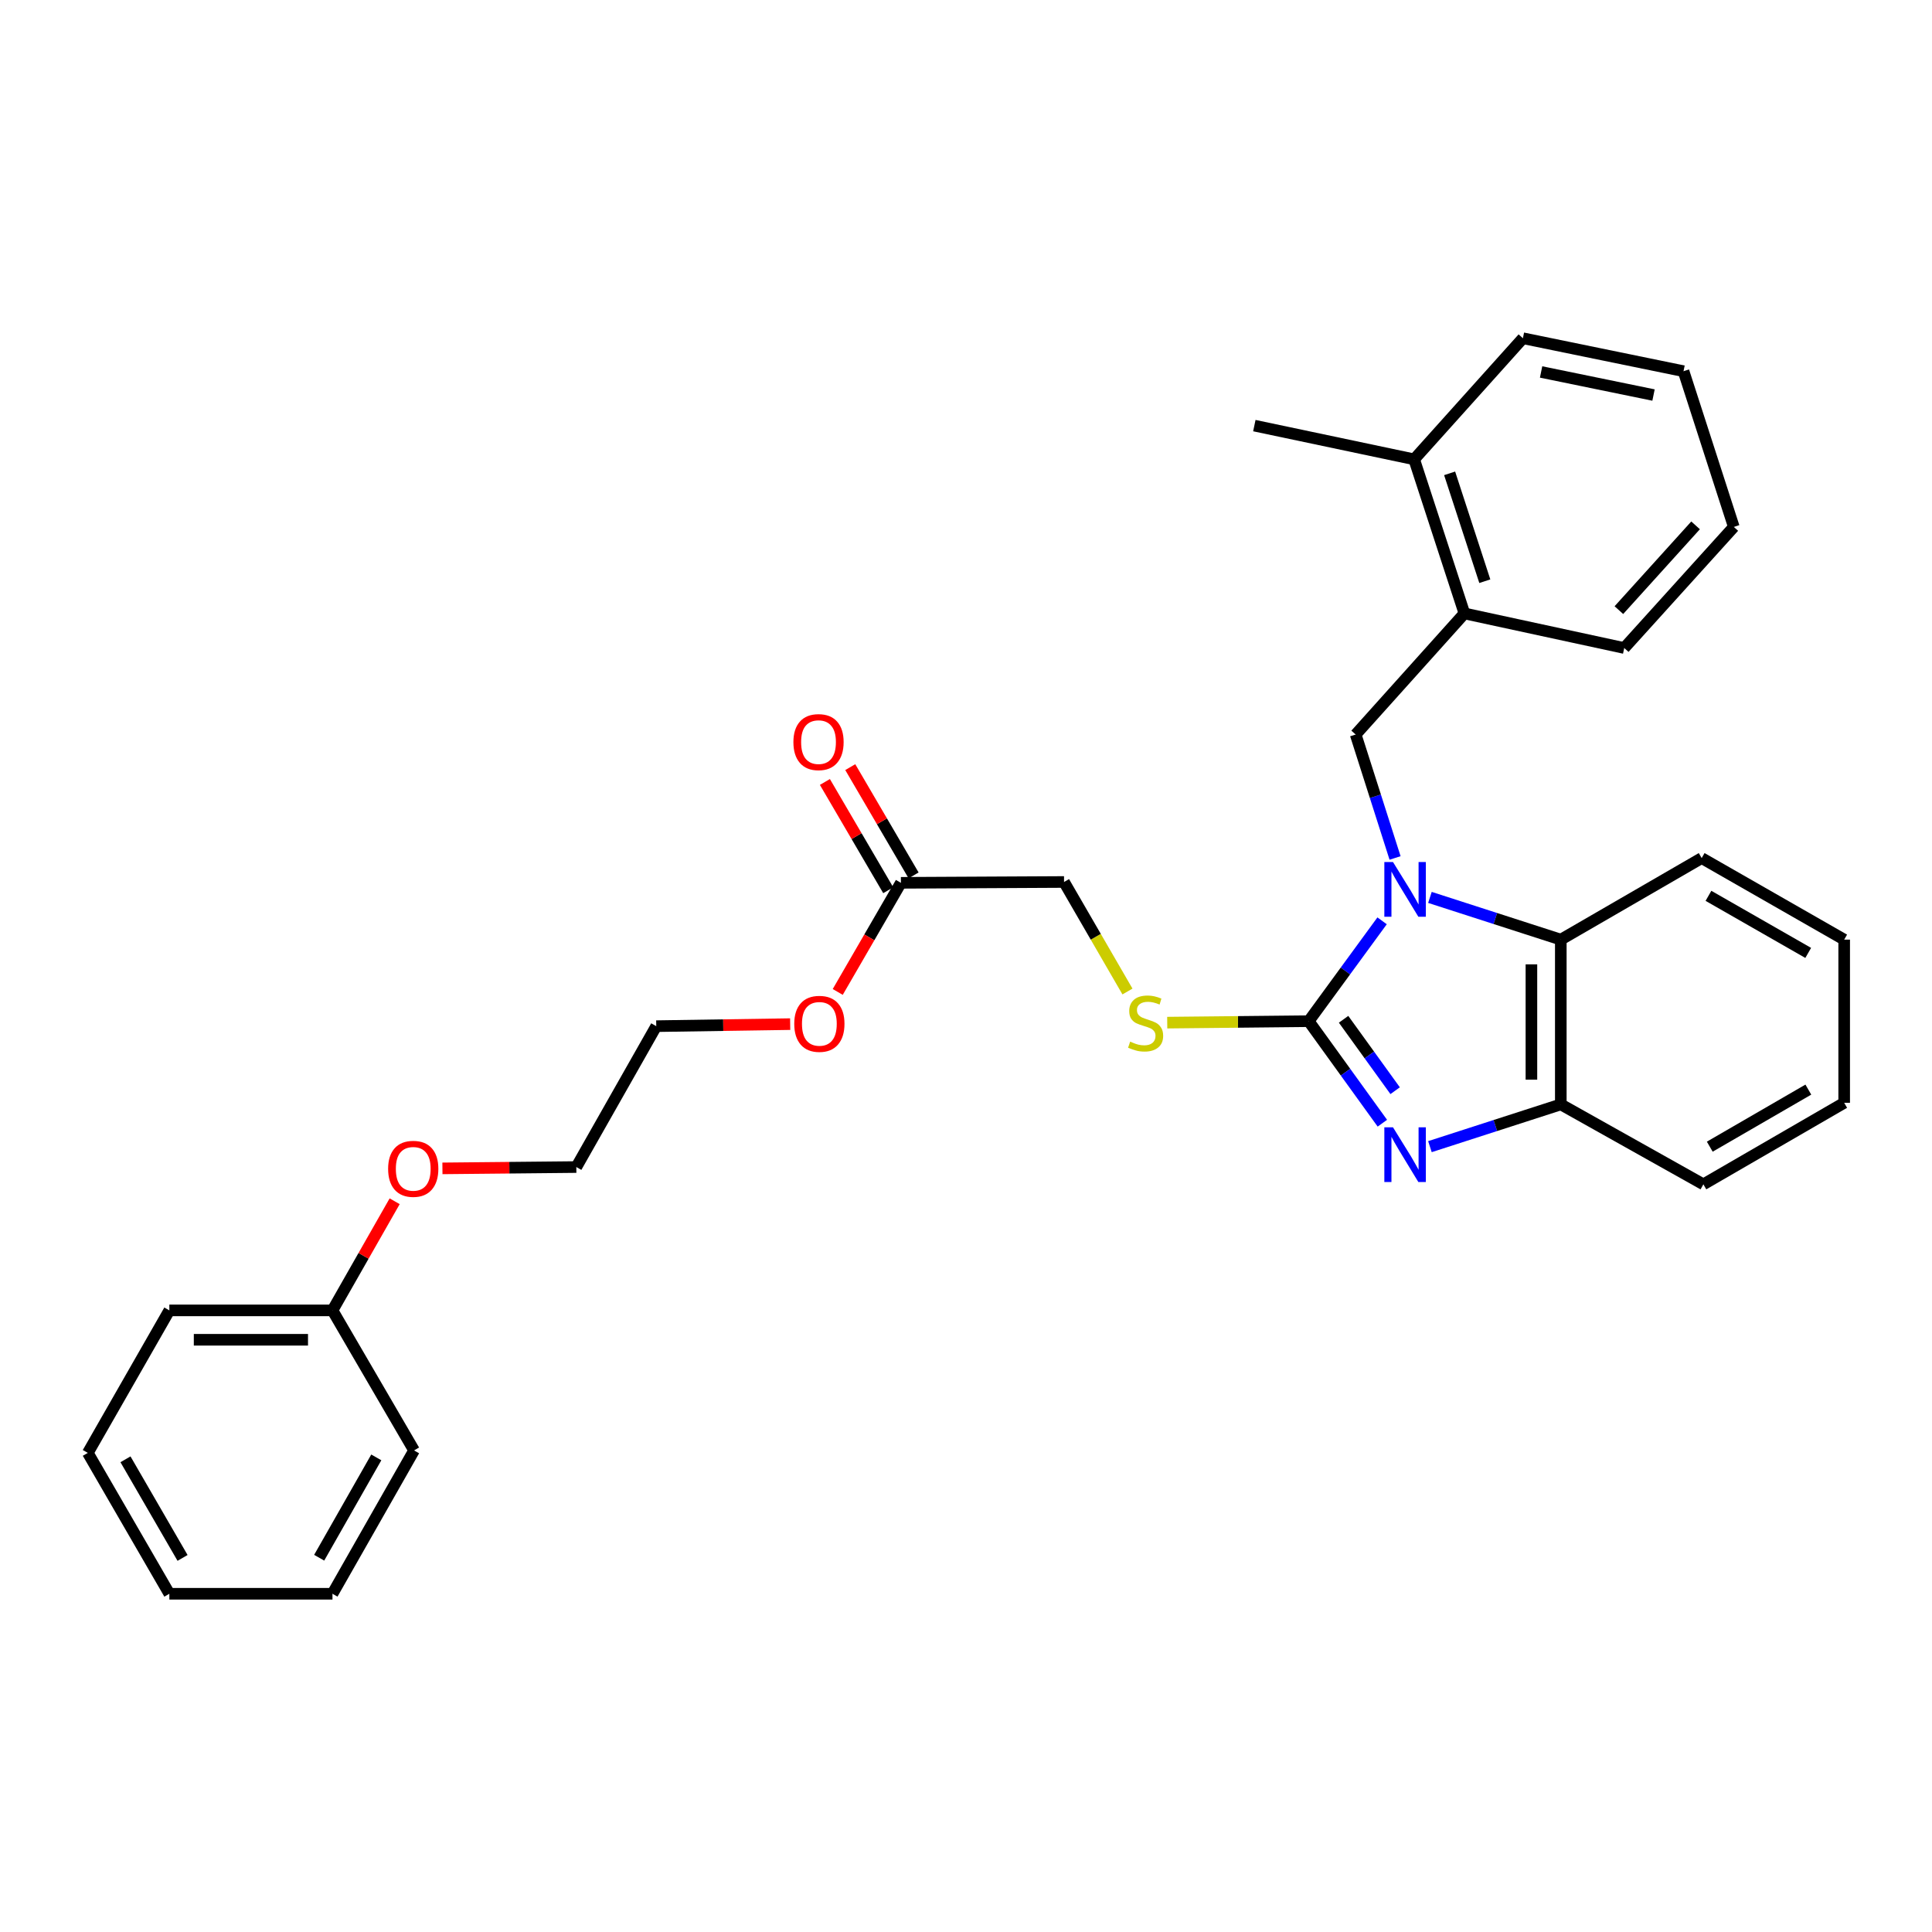 <?xml version='1.0' encoding='iso-8859-1'?>
<svg version='1.1' baseProfile='full'
              xmlns='http://www.w3.org/2000/svg'
                      xmlns:rdkit='http://www.rdkit.org/xml'
                      xmlns:xlink='http://www.w3.org/1999/xlink'
                  xml:space='preserve'
width='1000px' height='1000px' viewBox='0 0 1000 1000'>
<!-- END OF HEADER -->
<rect style='opacity:1.0;fill:#FFFFFF;stroke:none' width='1000' height='1000' x='0' y='0'> </rect>
<path class='bond-0' d='M 715.372,476.617 L 696.378,502.589' style='fill:none;fill-rule:evenodd;stroke:#0000FF;stroke-width:6px;stroke-linecap:butt;stroke-linejoin:miter;stroke-opacity:1' />
<path class='bond-0' d='M 696.378,502.589 L 677.384,528.561' style='fill:none;fill-rule:evenodd;stroke:#000000;stroke-width:6px;stroke-linecap:butt;stroke-linejoin:miter;stroke-opacity:1' />
<path class='bond-2' d='M 740.13,464.493 L 774,475.423' style='fill:none;fill-rule:evenodd;stroke:#0000FF;stroke-width:6px;stroke-linecap:butt;stroke-linejoin:miter;stroke-opacity:1' />
<path class='bond-2' d='M 774,475.423 L 807.869,486.353' style='fill:none;fill-rule:evenodd;stroke:#000000;stroke-width:6px;stroke-linecap:butt;stroke-linejoin:miter;stroke-opacity:1' />
<path class='bond-3' d='M 722.083,444.08 L 711.889,412.134' style='fill:none;fill-rule:evenodd;stroke:#0000FF;stroke-width:6px;stroke-linecap:butt;stroke-linejoin:miter;stroke-opacity:1' />
<path class='bond-3' d='M 711.889,412.134 L 701.694,380.187' style='fill:none;fill-rule:evenodd;stroke:#000000;stroke-width:6px;stroke-linecap:butt;stroke-linejoin:miter;stroke-opacity:1' />
<path class='bond-1' d='M 677.384,528.561 L 696.447,554.964' style='fill:none;fill-rule:evenodd;stroke:#000000;stroke-width:6px;stroke-linecap:butt;stroke-linejoin:miter;stroke-opacity:1' />
<path class='bond-1' d='M 696.447,554.964 L 715.51,581.367' style='fill:none;fill-rule:evenodd;stroke:#0000FF;stroke-width:6px;stroke-linecap:butt;stroke-linejoin:miter;stroke-opacity:1' />
<path class='bond-1' d='M 695.434,527.578 L 708.779,546.06' style='fill:none;fill-rule:evenodd;stroke:#000000;stroke-width:6px;stroke-linecap:butt;stroke-linejoin:miter;stroke-opacity:1' />
<path class='bond-1' d='M 708.779,546.06 L 722.123,564.542' style='fill:none;fill-rule:evenodd;stroke:#0000FF;stroke-width:6px;stroke-linecap:butt;stroke-linejoin:miter;stroke-opacity:1' />
<path class='bond-5' d='M 677.384,528.561 L 640.771,528.939' style='fill:none;fill-rule:evenodd;stroke:#000000;stroke-width:6px;stroke-linecap:butt;stroke-linejoin:miter;stroke-opacity:1' />
<path class='bond-5' d='M 640.771,528.939 L 604.158,529.316' style='fill:none;fill-rule:evenodd;stroke:#CCCC00;stroke-width:6px;stroke-linecap:butt;stroke-linejoin:miter;stroke-opacity:1' />
<path class='bond-30' d='M 740.13,593.505 L 774,582.568' style='fill:none;fill-rule:evenodd;stroke:#0000FF;stroke-width:6px;stroke-linecap:butt;stroke-linejoin:miter;stroke-opacity:1' />
<path class='bond-30' d='M 774,582.568 L 807.869,571.631' style='fill:none;fill-rule:evenodd;stroke:#000000;stroke-width:6px;stroke-linecap:butt;stroke-linejoin:miter;stroke-opacity:1' />
<path class='bond-4' d='M 807.869,486.353 L 807.869,571.631' style='fill:none;fill-rule:evenodd;stroke:#000000;stroke-width:6px;stroke-linecap:butt;stroke-linejoin:miter;stroke-opacity:1' />
<path class='bond-4' d='M 792.659,499.145 L 792.659,558.839' style='fill:none;fill-rule:evenodd;stroke:#000000;stroke-width:6px;stroke-linecap:butt;stroke-linejoin:miter;stroke-opacity:1' />
<path class='bond-13' d='M 807.869,486.353 L 880.785,444.145' style='fill:none;fill-rule:evenodd;stroke:#000000;stroke-width:6px;stroke-linecap:butt;stroke-linejoin:miter;stroke-opacity:1' />
<path class='bond-6' d='M 701.694,380.187 L 757.98,317.513' style='fill:none;fill-rule:evenodd;stroke:#000000;stroke-width:6px;stroke-linecap:butt;stroke-linejoin:miter;stroke-opacity:1' />
<path class='bond-14' d='M 807.869,571.631 L 881.664,613.011' style='fill:none;fill-rule:evenodd;stroke:#000000;stroke-width:6px;stroke-linecap:butt;stroke-linejoin:miter;stroke-opacity:1' />
<path class='bond-10' d='M 583.573,513.205 L 567.162,484.861' style='fill:none;fill-rule:evenodd;stroke:#CCCC00;stroke-width:6px;stroke-linecap:butt;stroke-linejoin:miter;stroke-opacity:1' />
<path class='bond-10' d='M 567.162,484.861 L 550.751,456.516' style='fill:none;fill-rule:evenodd;stroke:#000000;stroke-width:6px;stroke-linecap:butt;stroke-linejoin:miter;stroke-opacity:1' />
<path class='bond-9' d='M 757.98,317.513 L 731.963,237.752' style='fill:none;fill-rule:evenodd;stroke:#000000;stroke-width:6px;stroke-linecap:butt;stroke-linejoin:miter;stroke-opacity:1' />
<path class='bond-9' d='M 768.538,300.832 L 750.325,245' style='fill:none;fill-rule:evenodd;stroke:#000000;stroke-width:6px;stroke-linecap:butt;stroke-linejoin:miter;stroke-opacity:1' />
<path class='bond-16' d='M 757.98,317.513 L 840.706,335.41' style='fill:none;fill-rule:evenodd;stroke:#000000;stroke-width:6px;stroke-linecap:butt;stroke-linejoin:miter;stroke-opacity:1' />
<path class='bond-7' d='M 466.31,456.947 L 550.751,456.516' style='fill:none;fill-rule:evenodd;stroke:#000000;stroke-width:6px;stroke-linecap:butt;stroke-linejoin:miter;stroke-opacity:1' />
<path class='bond-8' d='M 472.874,453.107 L 456.485,425.086' style='fill:none;fill-rule:evenodd;stroke:#000000;stroke-width:6px;stroke-linecap:butt;stroke-linejoin:miter;stroke-opacity:1' />
<path class='bond-8' d='M 456.485,425.086 L 440.095,397.064' style='fill:none;fill-rule:evenodd;stroke:#FF0000;stroke-width:6px;stroke-linecap:butt;stroke-linejoin:miter;stroke-opacity:1' />
<path class='bond-8' d='M 459.745,460.787 L 443.355,432.765' style='fill:none;fill-rule:evenodd;stroke:#000000;stroke-width:6px;stroke-linecap:butt;stroke-linejoin:miter;stroke-opacity:1' />
<path class='bond-8' d='M 443.355,432.765 L 426.966,404.743' style='fill:none;fill-rule:evenodd;stroke:#FF0000;stroke-width:6px;stroke-linecap:butt;stroke-linejoin:miter;stroke-opacity:1' />
<path class='bond-11' d='M 466.31,456.947 L 449.96,485.187' style='fill:none;fill-rule:evenodd;stroke:#000000;stroke-width:6px;stroke-linecap:butt;stroke-linejoin:miter;stroke-opacity:1' />
<path class='bond-11' d='M 449.96,485.187 L 433.611,513.428' style='fill:none;fill-rule:evenodd;stroke:#FF0000;stroke-width:6px;stroke-linecap:butt;stroke-linejoin:miter;stroke-opacity:1' />
<path class='bond-17' d='M 731.963,237.752 L 649.245,220.295' style='fill:none;fill-rule:evenodd;stroke:#000000;stroke-width:6px;stroke-linecap:butt;stroke-linejoin:miter;stroke-opacity:1' />
<path class='bond-18' d='M 731.963,237.752 L 788.257,175.07' style='fill:none;fill-rule:evenodd;stroke:#000000;stroke-width:6px;stroke-linecap:butt;stroke-linejoin:miter;stroke-opacity:1' />
<path class='bond-19' d='M 408.991,530.084 L 374.334,530.611' style='fill:none;fill-rule:evenodd;stroke:#FF0000;stroke-width:6px;stroke-linecap:butt;stroke-linejoin:miter;stroke-opacity:1' />
<path class='bond-19' d='M 374.334,530.611 L 339.677,531.138' style='fill:none;fill-rule:evenodd;stroke:#000000;stroke-width:6px;stroke-linecap:butt;stroke-linejoin:miter;stroke-opacity:1' />
<path class='bond-12' d='M 172.087,678.254 L 188.181,650.012' style='fill:none;fill-rule:evenodd;stroke:#000000;stroke-width:6px;stroke-linecap:butt;stroke-linejoin:miter;stroke-opacity:1' />
<path class='bond-12' d='M 188.181,650.012 L 204.275,621.77' style='fill:none;fill-rule:evenodd;stroke:#FF0000;stroke-width:6px;stroke-linecap:butt;stroke-linejoin:miter;stroke-opacity:1' />
<path class='bond-21' d='M 172.087,678.254 L 87.654,678.254' style='fill:none;fill-rule:evenodd;stroke:#000000;stroke-width:6px;stroke-linecap:butt;stroke-linejoin:miter;stroke-opacity:1' />
<path class='bond-21' d='M 159.422,693.464 L 100.319,693.464' style='fill:none;fill-rule:evenodd;stroke:#000000;stroke-width:6px;stroke-linecap:butt;stroke-linejoin:miter;stroke-opacity:1' />
<path class='bond-22' d='M 172.087,678.254 L 214.32,750.739' style='fill:none;fill-rule:evenodd;stroke:#000000;stroke-width:6px;stroke-linecap:butt;stroke-linejoin:miter;stroke-opacity:1' />
<path class='bond-23' d='M 880.785,444.145 L 954.545,486.353' style='fill:none;fill-rule:evenodd;stroke:#000000;stroke-width:6px;stroke-linecap:butt;stroke-linejoin:miter;stroke-opacity:1' />
<path class='bond-23' d='M 884.295,463.678 L 935.927,493.223' style='fill:none;fill-rule:evenodd;stroke:#000000;stroke-width:6px;stroke-linecap:butt;stroke-linejoin:miter;stroke-opacity:1' />
<path class='bond-31' d='M 881.664,613.011 L 954.545,570.811' style='fill:none;fill-rule:evenodd;stroke:#000000;stroke-width:6px;stroke-linecap:butt;stroke-linejoin:miter;stroke-opacity:1' />
<path class='bond-31' d='M 884.975,593.518 L 935.992,563.979' style='fill:none;fill-rule:evenodd;stroke:#000000;stroke-width:6px;stroke-linecap:butt;stroke-linejoin:miter;stroke-opacity:1' />
<path class='bond-15' d='M 229,604.749 L 263.653,604.406' style='fill:none;fill-rule:evenodd;stroke:#FF0000;stroke-width:6px;stroke-linecap:butt;stroke-linejoin:miter;stroke-opacity:1' />
<path class='bond-15' d='M 263.653,604.406 L 298.306,604.062' style='fill:none;fill-rule:evenodd;stroke:#000000;stroke-width:6px;stroke-linecap:butt;stroke-linejoin:miter;stroke-opacity:1' />
<path class='bond-25' d='M 840.706,335.41 L 897.415,272.727' style='fill:none;fill-rule:evenodd;stroke:#000000;stroke-width:6px;stroke-linecap:butt;stroke-linejoin:miter;stroke-opacity:1' />
<path class='bond-25' d='M 837.933,315.803 L 877.629,271.925' style='fill:none;fill-rule:evenodd;stroke:#000000;stroke-width:6px;stroke-linecap:butt;stroke-linejoin:miter;stroke-opacity:1' />
<path class='bond-32' d='M 788.257,175.07 L 871.388,192.131' style='fill:none;fill-rule:evenodd;stroke:#000000;stroke-width:6px;stroke-linecap:butt;stroke-linejoin:miter;stroke-opacity:1' />
<path class='bond-32' d='M 797.669,192.529 L 855.861,204.471' style='fill:none;fill-rule:evenodd;stroke:#000000;stroke-width:6px;stroke-linecap:butt;stroke-linejoin:miter;stroke-opacity:1' />
<path class='bond-20' d='M 339.677,531.138 L 298.306,604.062' style='fill:none;fill-rule:evenodd;stroke:#000000;stroke-width:6px;stroke-linecap:butt;stroke-linejoin:miter;stroke-opacity:1' />
<path class='bond-28' d='M 87.654,678.254 L 45.455,752.014' style='fill:none;fill-rule:evenodd;stroke:#000000;stroke-width:6px;stroke-linecap:butt;stroke-linejoin:miter;stroke-opacity:1' />
<path class='bond-27' d='M 214.32,750.739 L 172.087,824.93' style='fill:none;fill-rule:evenodd;stroke:#000000;stroke-width:6px;stroke-linecap:butt;stroke-linejoin:miter;stroke-opacity:1' />
<path class='bond-27' d='M 194.767,754.343 L 165.204,806.277' style='fill:none;fill-rule:evenodd;stroke:#000000;stroke-width:6px;stroke-linecap:butt;stroke-linejoin:miter;stroke-opacity:1' />
<path class='bond-24' d='M 954.545,486.353 L 954.545,570.811' style='fill:none;fill-rule:evenodd;stroke:#000000;stroke-width:6px;stroke-linecap:butt;stroke-linejoin:miter;stroke-opacity:1' />
<path class='bond-26' d='M 897.415,272.727 L 871.388,192.131' style='fill:none;fill-rule:evenodd;stroke:#000000;stroke-width:6px;stroke-linecap:butt;stroke-linejoin:miter;stroke-opacity:1' />
<path class='bond-29' d='M 172.087,824.93 L 87.654,824.93' style='fill:none;fill-rule:evenodd;stroke:#000000;stroke-width:6px;stroke-linecap:butt;stroke-linejoin:miter;stroke-opacity:1' />
<path class='bond-33' d='M 45.455,752.014 L 87.654,824.93' style='fill:none;fill-rule:evenodd;stroke:#000000;stroke-width:6px;stroke-linecap:butt;stroke-linejoin:miter;stroke-opacity:1' />
<path class='bond-33' d='M 64.949,755.333 L 94.489,806.374' style='fill:none;fill-rule:evenodd;stroke:#000000;stroke-width:6px;stroke-linecap:butt;stroke-linejoin:miter;stroke-opacity:1' />
<path  class='atom-0' d='M 721.013 446.184
L 730.293 461.184
Q 731.213 462.664, 732.693 465.344
Q 734.173 468.024, 734.253 468.184
L 734.253 446.184
L 738.013 446.184
L 738.013 474.504
L 734.133 474.504
L 724.173 458.104
Q 723.013 456.184, 721.773 453.984
Q 720.573 451.784, 720.213 451.104
L 720.213 474.504
L 716.533 474.504
L 716.533 446.184
L 721.013 446.184
' fill='#0000FF'/>
<path  class='atom-2' d='M 721.013 583.497
L 730.293 598.497
Q 731.213 599.977, 732.693 602.657
Q 734.173 605.337, 734.253 605.497
L 734.253 583.497
L 738.013 583.497
L 738.013 611.817
L 734.133 611.817
L 724.173 595.417
Q 723.013 593.497, 721.773 591.297
Q 720.573 589.097, 720.213 588.417
L 720.213 611.817
L 716.533 611.817
L 716.533 583.497
L 721.013 583.497
' fill='#0000FF'/>
<path  class='atom-6' d='M 584.968 539.152
Q 585.288 539.272, 586.608 539.832
Q 587.928 540.392, 589.368 540.752
Q 590.848 541.072, 592.288 541.072
Q 594.968 541.072, 596.528 539.792
Q 598.088 538.472, 598.088 536.192
Q 598.088 534.632, 597.288 533.672
Q 596.528 532.712, 595.328 532.192
Q 594.128 531.672, 592.128 531.072
Q 589.608 530.312, 588.088 529.592
Q 586.608 528.872, 585.528 527.352
Q 584.488 525.832, 584.488 523.272
Q 584.488 519.712, 586.888 517.512
Q 589.328 515.312, 594.128 515.312
Q 597.408 515.312, 601.128 516.872
L 600.208 519.952
Q 596.808 518.552, 594.248 518.552
Q 591.488 518.552, 589.968 519.712
Q 588.448 520.832, 588.488 522.792
Q 588.488 524.312, 589.248 525.232
Q 590.048 526.152, 591.168 526.672
Q 592.328 527.192, 594.248 527.792
Q 596.808 528.592, 598.328 529.392
Q 599.848 530.192, 600.928 531.832
Q 602.048 533.432, 602.048 536.192
Q 602.048 540.112, 599.408 542.232
Q 596.808 544.312, 592.448 544.312
Q 589.928 544.312, 588.008 543.752
Q 586.128 543.232, 583.888 542.312
L 584.968 539.152
' fill='#CCCC00'/>
<path  class='atom-9' d='M 410.662 384.111
Q 410.662 377.311, 414.022 373.511
Q 417.382 369.711, 423.662 369.711
Q 429.942 369.711, 433.302 373.511
Q 436.662 377.311, 436.662 384.111
Q 436.662 390.991, 433.262 394.911
Q 429.862 398.791, 423.662 398.791
Q 417.422 398.791, 414.022 394.911
Q 410.662 391.031, 410.662 384.111
M 423.662 395.591
Q 427.982 395.591, 430.302 392.711
Q 432.662 389.791, 432.662 384.111
Q 432.662 378.551, 430.302 375.751
Q 427.982 372.911, 423.662 372.911
Q 419.342 372.911, 416.982 375.711
Q 414.662 378.511, 414.662 384.111
Q 414.662 389.831, 416.982 392.711
Q 419.342 395.591, 423.662 395.591
' fill='#FF0000'/>
<path  class='atom-12' d='M 411.102 529.934
Q 411.102 523.134, 414.462 519.334
Q 417.822 515.534, 424.102 515.534
Q 430.382 515.534, 433.742 519.334
Q 437.102 523.134, 437.102 529.934
Q 437.102 536.814, 433.702 540.734
Q 430.302 544.614, 424.102 544.614
Q 417.862 544.614, 414.462 540.734
Q 411.102 536.854, 411.102 529.934
M 424.102 541.414
Q 428.422 541.414, 430.742 538.534
Q 433.102 535.614, 433.102 529.934
Q 433.102 524.374, 430.742 521.574
Q 428.422 518.734, 424.102 518.734
Q 419.782 518.734, 417.422 521.534
Q 415.102 524.334, 415.102 529.934
Q 415.102 535.654, 417.422 538.534
Q 419.782 541.414, 424.102 541.414
' fill='#FF0000'/>
<path  class='atom-16' d='M 200.89 604.979
Q 200.89 598.179, 204.25 594.379
Q 207.61 590.579, 213.89 590.579
Q 220.17 590.579, 223.53 594.379
Q 226.89 598.179, 226.89 604.979
Q 226.89 611.859, 223.49 615.779
Q 220.09 619.659, 213.89 619.659
Q 207.65 619.659, 204.25 615.779
Q 200.89 611.899, 200.89 604.979
M 213.89 616.459
Q 218.21 616.459, 220.53 613.579
Q 222.89 610.659, 222.89 604.979
Q 222.89 599.419, 220.53 596.619
Q 218.21 593.779, 213.89 593.779
Q 209.57 593.779, 207.21 596.579
Q 204.89 599.379, 204.89 604.979
Q 204.89 610.699, 207.21 613.579
Q 209.57 616.459, 213.89 616.459
' fill='#FF0000'/>
</svg>
